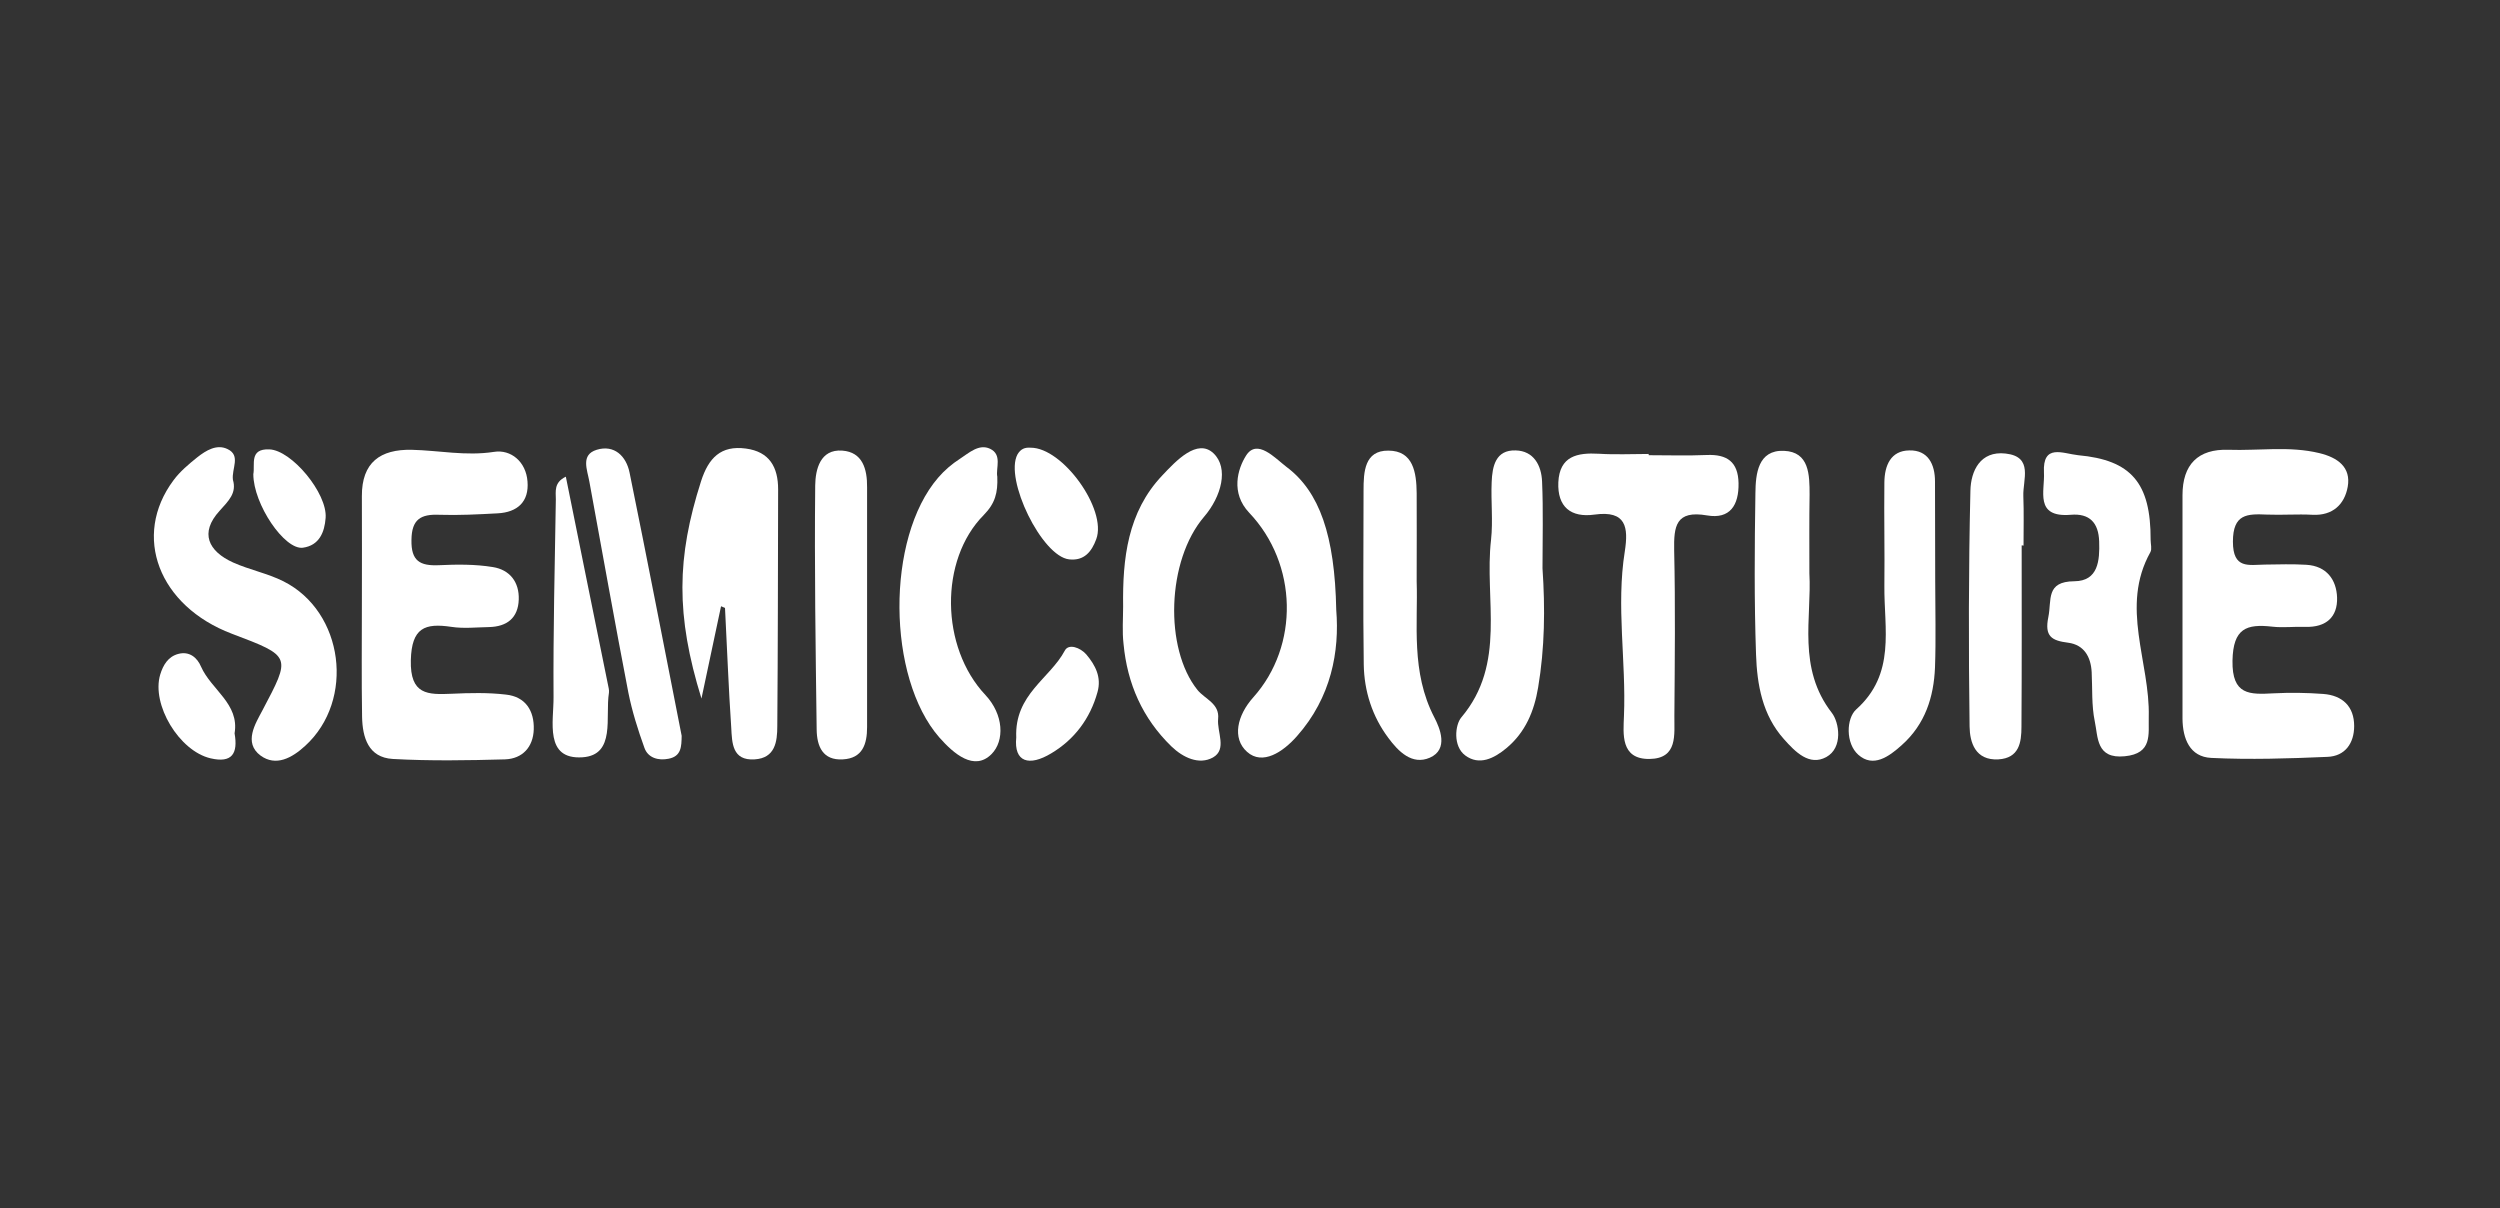 <?xml version="1.0" encoding="utf-8"?>
<!-- Generator: Adobe Illustrator 26.0.3, SVG Export Plug-In . SVG Version: 6.00 Build 0)  -->
<svg version="1.1" id="Livello_1" xmlns="http://www.w3.org/2000/svg" xmlns:xlink="http://www.w3.org/1999/xlink" x="0px" y="0px"
	 viewBox="0 0 120 58" style="enable-background:new 0 0 120 58;" xml:space="preserve">
<rect x="0" y="0" width="120" height="58" fill="#333333" stroke="none"/>
<style type="text/css">
	.st0{fill:#FFFFFF;}
</style>
<g id="Livello_1_00000034788379905759101980000005653045018250122130_">
	<g>
		<path class="st0" d="M17.37,29c0-1.73,0.01-3.45,0-5.18c-0.01-1.63,0.89-2.26,2.39-2.23c1.31,0.03,2.6,0.31,3.95,0.1
			c0.81-0.13,1.54,0.47,1.61,1.42c0.08,0.97-0.48,1.48-1.43,1.53c-0.93,0.05-1.87,0.1-2.79,0.07c-0.9-0.04-1.34,0.21-1.35,1.21
			c-0.02,1.01,0.41,1.25,1.32,1.21c0.86-0.04,1.74-0.05,2.59,0.09c0.81,0.13,1.27,0.72,1.24,1.56c-0.03,0.88-0.56,1.3-1.43,1.32
			c-0.6,0.01-1.21,0.08-1.8-0.01c-1.28-0.19-1.91,0.04-1.95,1.6c-0.04,1.67,0.81,1.66,1.97,1.61c0.86-0.04,1.74-0.06,2.59,0.04
			c0.95,0.1,1.37,0.78,1.34,1.68c-0.03,0.84-0.54,1.4-1.38,1.43c-1.8,0.05-3.6,0.08-5.39-0.02c-1.17-0.07-1.45-1.03-1.47-2.02
			C17.35,32.59,17.37,30.8,17.37,29z"/>
		<path class="st0" d="M104.76,29.14c0-1.79,0-3.58,0-5.37c0-1.47,0.74-2.23,2.21-2.18c1.45,0.05,2.92-0.19,4.36,0.16
			c0.87,0.21,1.53,0.67,1.36,1.62c-0.15,0.83-0.71,1.39-1.69,1.34c-0.73-0.04-1.46,0.02-2.19-0.01c-0.94-0.04-1.63-0.04-1.63,1.3
			c0,1.33,0.76,1.11,1.54,1.1c0.66-0.01,1.33-0.03,1.99,0.01c0.97,0.06,1.44,0.72,1.47,1.57c0.03,0.94-0.53,1.44-1.52,1.41
			c-0.53-0.02-1.07,0.05-1.59-0.01c-1.24-0.14-1.88,0.08-1.91,1.63c-0.03,1.67,0.83,1.63,1.97,1.57c0.79-0.04,1.6-0.03,2.39,0.03
			c0.92,0.07,1.48,0.6,1.48,1.54c0,0.82-0.43,1.45-1.29,1.48c-1.85,0.08-3.72,0.14-5.57,0.05c-1.03-0.05-1.37-0.92-1.38-1.88
			C104.76,32.72,104.76,30.93,104.76,29.14z"/>
		<path class="st0" d="M79.14,21.85c0.93,0,1.86,0.03,2.79-0.01c0.97-0.04,1.5,0.33,1.52,1.35c0.02,1.06-0.41,1.74-1.51,1.55
			c-1.51-0.26-1.6,0.52-1.58,1.68c0.06,2.64,0.03,5.29,0.01,7.94c-0.01,0.89,0.18,2.05-1.19,2.07c-1.41,0.02-1.26-1.22-1.23-2.06
			c0.11-2.64-0.38-5.27,0.04-7.9c0.18-1.16,0.07-1.98-1.45-1.77c-1.14,0.16-1.79-0.37-1.74-1.55c0.06-1.26,0.91-1.43,1.95-1.37
			c0.79,0.05,1.59,0.01,2.38,0.01C79.14,21.81,79.14,21.83,79.14,21.85z"/>
		<path class="st0" d="M11.18,23.03c0.19,0.64-0.21,1.01-0.64,1.49C9.57,25.58,10,26.46,11.19,27c0.78,0.35,1.65,0.52,2.41,0.9
			c2.91,1.46,3.45,5.71,1.05,7.9c-0.64,0.59-1.41,1-2.14,0.47c-0.84-0.62-0.24-1.55,0.08-2.16c1.38-2.62,1.42-2.6-1.46-3.69
			c-3.51-1.33-4.8-4.69-2.8-7.37c0.31-0.42,0.73-0.77,1.14-1.1c0.42-0.33,0.94-0.65,1.46-0.39C11.57,21.87,11.11,22.5,11.18,23.03z"
			/>
		<path class="st0" d="M34.61,29.1c-0.29,1.39-0.59,2.77-0.94,4.43c-1.24-4.01-1.19-6.77-0.02-10.43c0.36-1.12,0.95-1.73,2.15-1.57
			c1.14,0.15,1.55,0.9,1.55,1.96c-0.01,3.79-0.01,7.57-0.04,11.36c0,0.75-0.1,1.54-1.09,1.6c-1.08,0.07-1.08-0.8-1.12-1.51
			c-0.13-1.92-0.2-3.84-0.3-5.76C34.73,29.15,34.67,29.12,34.61,29.1z"/>
		<path class="st0" d="M103.23,25.91c0,0.2,0.07,0.44-0.01,0.59c-1.47,2.63-0.01,5.28-0.08,7.92c-0.02,0.82,0.19,1.75-1.15,1.88
			c-1.38,0.14-1.28-0.92-1.44-1.67c-0.16-0.77-0.11-1.58-0.15-2.37c-0.04-0.74-0.37-1.31-1.13-1.41c-0.79-0.1-1.14-0.3-0.95-1.23
			c0.17-0.82-0.14-1.71,1.25-1.72c1.15-0.01,1.22-1,1.19-1.91c-0.03-0.9-0.46-1.36-1.37-1.28c-1.75,0.14-1.23-1.15-1.28-2.03
			c-0.07-1.4,0.9-0.91,1.64-0.83C102.3,22.08,103.24,23.18,103.23,25.91z"/>
		<path class="st0" d="M47.87,22.88c0.03,0.77-0.1,1.28-0.65,1.84c-2.14,2.16-2.08,6.35,0.08,8.64c0.88,0.94,0.93,2.2,0.29,2.84
			c-0.83,0.83-1.81-0.02-2.5-0.8c-2.52-2.88-2.57-9.56-0.06-12.47c0.3-0.35,0.66-0.66,1.05-0.91c0.43-0.28,0.91-0.73,1.44-0.48
			C48.12,21.82,47.79,22.48,47.87,22.88z"/>
		<path class="st0" d="M53.91,29.11c-0.03-2.29,0.21-4.53,1.88-6.29c0.65-0.69,1.68-1.8,2.46-1.06c0.74,0.71,0.38,2.07-0.45,3.04
			c-1.8,2.1-1.92,6.33-0.32,8.32c0.36,0.44,1.07,0.65,0.99,1.39c-0.06,0.63,0.44,1.46-0.25,1.85c-0.67,0.37-1.44,0-1.99-0.53
			c-1.39-1.35-2.12-3.01-2.3-4.92C53.86,30.31,53.91,29.7,53.91,29.11z"/>
		<path class="st0" d="M64.14,29.28c0.16,1.97-0.23,4.19-1.89,6.06c-0.67,0.76-1.65,1.41-2.39,0.75c-0.73-0.65-0.48-1.75,0.3-2.62
			c2.21-2.47,2.14-6.4-0.2-8.86c-0.9-0.95-0.55-2.11-0.15-2.74c0.53-0.84,1.39,0.12,1.94,0.54C63.34,23.6,64.07,25.7,64.14,29.28z"
			/>
		<path class="st0" d="M68,27.91c0.07,2.02-0.29,4.34,0.85,6.53c0.26,0.5,0.7,1.53-0.22,1.93c-0.85,0.37-1.51-0.3-1.99-0.95
			c-0.77-1.03-1.16-2.24-1.18-3.52c-0.04-2.78-0.01-5.56-0.01-8.35c0-0.89,0.04-1.93,1.19-1.92c1.2,0,1.35,1.06,1.36,2.04
			C68.01,25,68,26.32,68,27.91z"/>
		<path class="st0" d="M86.85,27.52c0.12,2.13-0.59,4.55,1.08,6.7c0.35,0.45,0.55,1.67-0.27,2.12c-0.81,0.44-1.48-0.24-2.03-0.86
			c-1.04-1.16-1.29-2.62-1.34-4.06c-0.09-2.58-0.07-5.16-0.03-7.75c0.01-0.92,0.12-2.08,1.37-2.03c1.22,0.05,1.23,1.15,1.23,2.11
			C86.84,24.95,86.85,26.14,86.85,27.52z"/>
		<path class="st0" d="M41.62,29.14c0,1.92,0,3.85,0,5.77c0,0.81-0.22,1.49-1.16,1.54c-0.97,0.06-1.25-0.63-1.26-1.43
			c-0.05-3.91-0.11-7.82-0.07-11.72c0.01-0.75,0.23-1.75,1.3-1.67c0.97,0.07,1.2,0.88,1.19,1.76C41.62,25.3,41.62,27.22,41.62,29.14
			z"/>
		<path class="st0" d="M97.04,26.18c0,2.9,0.01,5.8-0.01,8.7c0,0.76-0.11,1.51-1.11,1.57c-1.11,0.06-1.37-0.82-1.38-1.58
			c-0.05-3.77-0.05-7.55,0.04-11.32c0.02-0.94,0.47-1.92,1.69-1.78c1.35,0.15,0.82,1.26,0.85,2.04c0.03,0.79,0.01,1.58,0.01,2.38
			C97.11,26.18,97.07,26.18,97.04,26.18z"/>
		<path class="st0" d="M74.04,27.28c0.13,1.92,0.11,3.82-0.21,5.72c-0.19,1.14-0.61,2.15-1.52,2.91c-0.6,0.5-1.31,0.85-1.98,0.35
			c-0.59-0.44-0.49-1.46-0.19-1.82c2.19-2.59,1.1-5.67,1.43-8.53c0.1-0.91-0.01-1.85,0.03-2.77c0.03-0.76,0.19-1.55,1.15-1.52
			c0.87,0.02,1.24,0.72,1.27,1.5C74.08,24.5,74.04,25.89,74.04,27.28z"/>
		<path class="st0" d="M92.89,27.88c0,1.39,0.04,2.77-0.01,4.16c-0.06,1.42-0.47,2.72-1.59,3.72c-0.63,0.57-1.38,1.1-2.09,0.47
			c-0.62-0.55-0.58-1.75-0.1-2.18c1.91-1.71,1.33-3.87,1.35-5.93c0.02-1.65-0.02-3.31,0-4.97c0.01-0.8,0.3-1.52,1.2-1.53
			c0.9-0.02,1.23,0.67,1.23,1.49C92.89,24.7,92.88,26.29,92.89,27.88L92.89,27.88z"/>
		<path class="st0" d="M32.72,35.32c-0.01,0.51-0.01,0.98-0.63,1.1c-0.49,0.1-0.99-0.04-1.16-0.53c-0.31-0.86-0.59-1.75-0.77-2.65
			c-0.65-3.37-1.25-6.75-1.87-10.12c-0.1-0.57-0.43-1.29,0.35-1.53c0.84-0.26,1.42,0.3,1.58,1.1C31.08,26.9,31.89,31.11,32.72,35.32
			z"/>
		<path class="st0" d="M27.16,22.88c0.69,3.41,1.37,6.79,2.06,10.17c0.01,0.06,0.02,0.13,0.01,0.2c-0.19,1.16,0.34,2.99-1.27,3.1
			c-1.84,0.12-1.38-1.73-1.39-2.88c-0.02-3.17,0.06-6.34,0.11-9.5C26.68,23.59,26.58,23.16,27.16,22.88z"/>
		<path class="st0" d="M49.47,21.49c1.54-0.01,3.68,2.97,3.15,4.39c-0.22,0.6-0.58,1.05-1.3,0.97c-1.31-0.14-3.12-3.86-2.48-5.04
			C49,21.54,49.2,21.47,49.47,21.49z"/>
		<path class="st0" d="M48.78,35.4c-0.09-2.07,1.62-2.83,2.33-4.17c0.18-0.35,0.74-0.15,1.03,0.18c0.44,0.52,0.74,1.1,0.54,1.81
			c-0.35,1.27-1.11,2.28-2.22,2.94C49.4,36.8,48.66,36.59,48.78,35.4z"/>
		<path class="st0" d="M11.26,35.2c0.17,0.97-0.12,1.44-1.15,1.2c-1.51-0.35-2.85-2.58-2.42-4.02c0.14-0.46,0.38-0.86,0.86-0.99
			c0.54-0.15,0.92,0.18,1.1,0.61C10.14,33.11,11.5,33.78,11.26,35.2z"/>
		<path class="st0" d="M12.16,22.76c0.09-0.46-0.21-1.23,0.77-1.19c1.07,0.04,2.79,2.11,2.7,3.29c-0.05,0.68-0.3,1.32-1.09,1.43
			C13.66,26.41,12.16,24.2,12.16,22.76z"/>
	</g>
</g>
</svg>

